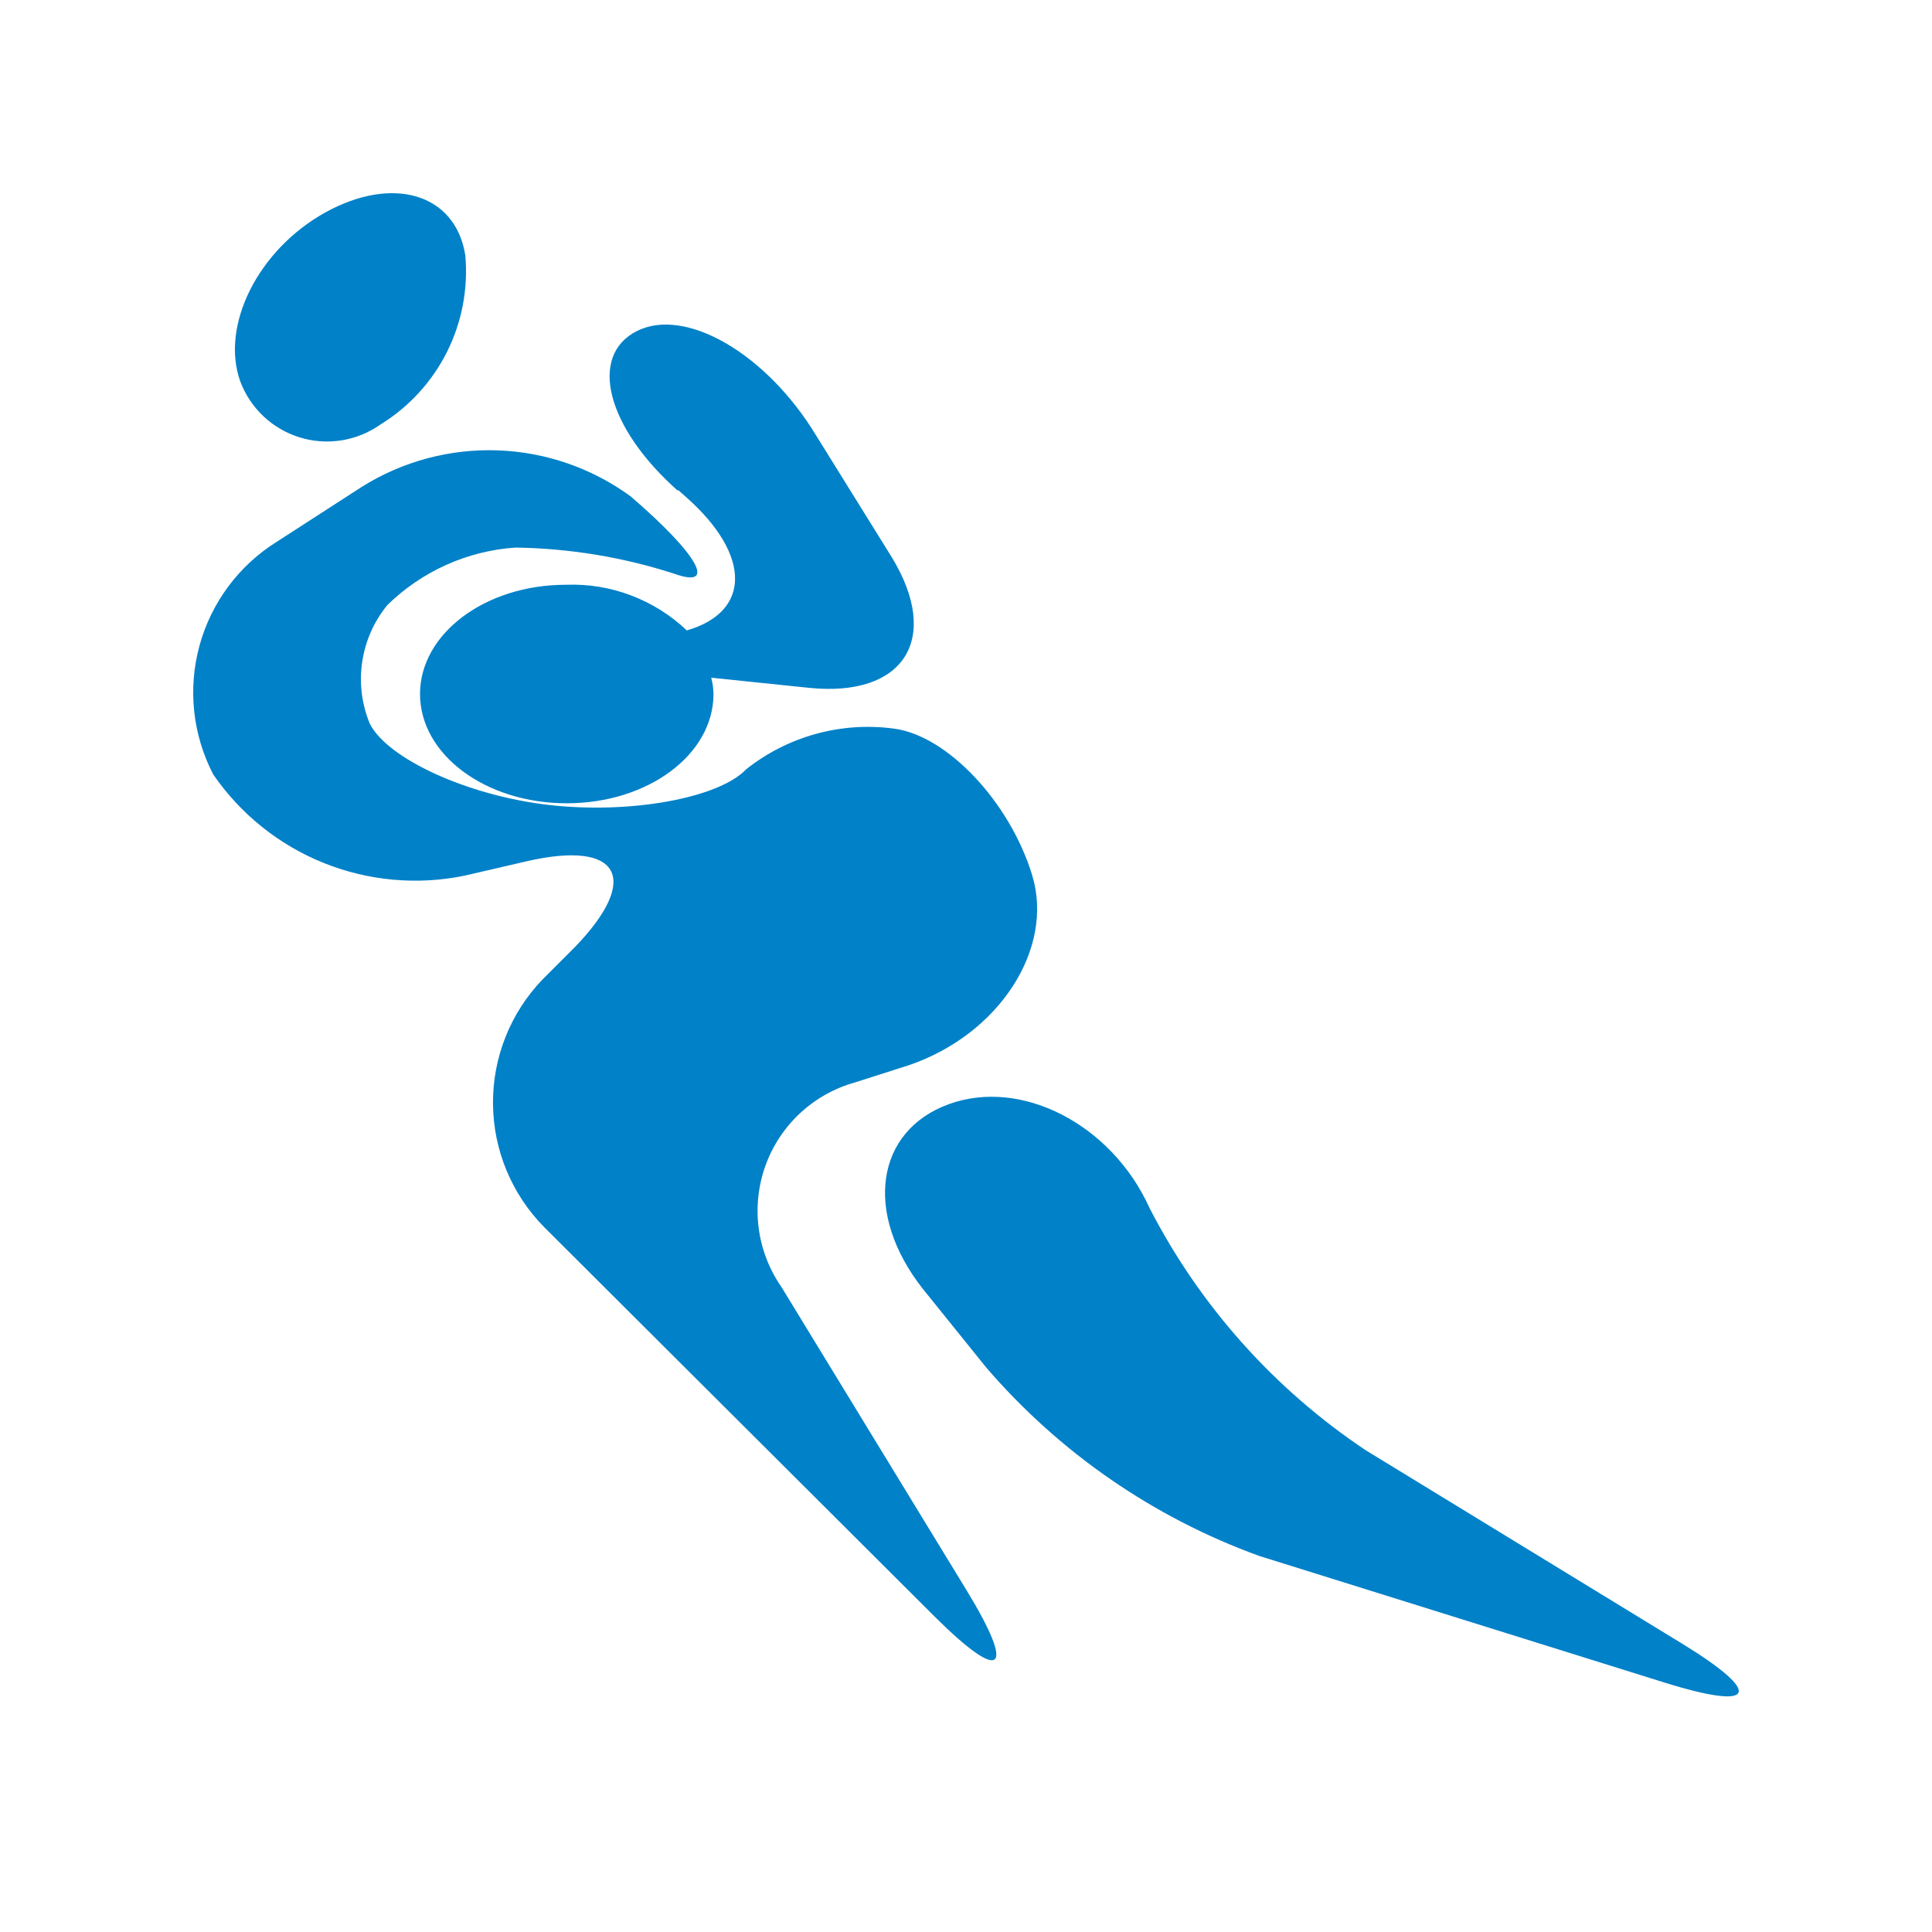 <svg width="40" height="40" viewBox="0 0 40 40" fill="none" xmlns="http://www.w3.org/2000/svg">
<path d="M34.825 34.029L28.276 30.026C26.381 28.761 24.841 27.035 23.799 25.009C23.023 23.288 21.153 22.309 19.64 22.862C18.128 23.416 17.878 25.117 19.1 26.677L20.417 28.311C21.934 30.075 23.88 31.419 26.068 32.213L34.453 34.833C36.377 35.434 36.512 35.062 34.825 34.029ZM7.872 8.792C8.463 8.429 8.94 7.91 9.252 7.291C9.563 6.672 9.695 5.978 9.634 5.288C9.432 4.005 8.129 3.627 6.738 4.397C5.347 5.166 4.557 6.74 4.976 7.901C5.079 8.174 5.244 8.421 5.457 8.621C5.67 8.821 5.926 8.97 6.206 9.056C6.485 9.142 6.781 9.163 7.07 9.117C7.359 9.071 7.633 8.96 7.872 8.792ZM14.037 10.142L14.219 10.304C15.569 11.506 15.535 12.674 14.219 13.052C13.886 12.735 13.492 12.488 13.062 12.326C12.632 12.163 12.174 12.089 11.714 12.107C10.046 12.107 8.696 13.12 8.696 14.369C8.696 15.618 10.046 16.631 11.734 16.631C13.422 16.631 14.772 15.618 14.772 14.369C14.77 14.255 14.755 14.141 14.725 14.031L16.751 14.241C18.715 14.443 19.492 13.228 18.465 11.54L16.892 9.008C15.866 7.32 14.192 6.348 13.186 6.854C12.18 7.361 12.551 8.846 14.037 10.163V10.142ZM16.177 26.643C15.926 26.281 15.765 25.865 15.708 25.428C15.651 24.991 15.699 24.547 15.848 24.133C15.997 23.719 16.244 23.346 16.566 23.046C16.889 22.747 17.279 22.528 17.703 22.41L18.823 22.052C20.694 21.411 21.834 19.635 21.369 18.116C20.903 16.597 19.607 15.226 18.506 15.085C17.966 15.012 17.416 15.05 16.891 15.195C16.365 15.34 15.874 15.589 15.448 15.928C14.874 16.529 13.03 16.86 11.349 16.664C9.668 16.468 8.021 15.706 7.656 14.983C7.489 14.579 7.434 14.137 7.499 13.704C7.563 13.271 7.743 12.864 8.021 12.526C8.734 11.828 9.672 11.406 10.668 11.337C11.784 11.352 12.893 11.534 13.956 11.877C14.86 12.202 14.455 11.479 13.057 10.277C12.255 9.691 11.296 9.359 10.303 9.324C9.31 9.289 8.329 9.553 7.487 10.082L5.732 11.216C4.946 11.706 4.374 12.475 4.13 13.368C3.886 14.262 3.988 15.215 4.416 16.036C4.982 16.858 5.777 17.495 6.703 17.867C7.629 18.239 8.644 18.331 9.621 18.129L10.904 17.832C12.828 17.387 13.28 18.183 11.903 19.608L11.228 20.283C10.566 20.974 10.199 21.896 10.207 22.854C10.214 23.811 10.595 24.727 11.268 25.408L19.343 33.462C20.747 34.86 21.045 34.623 20.018 32.935L16.177 26.643Z" fill="#0081C8"/>
</svg>
